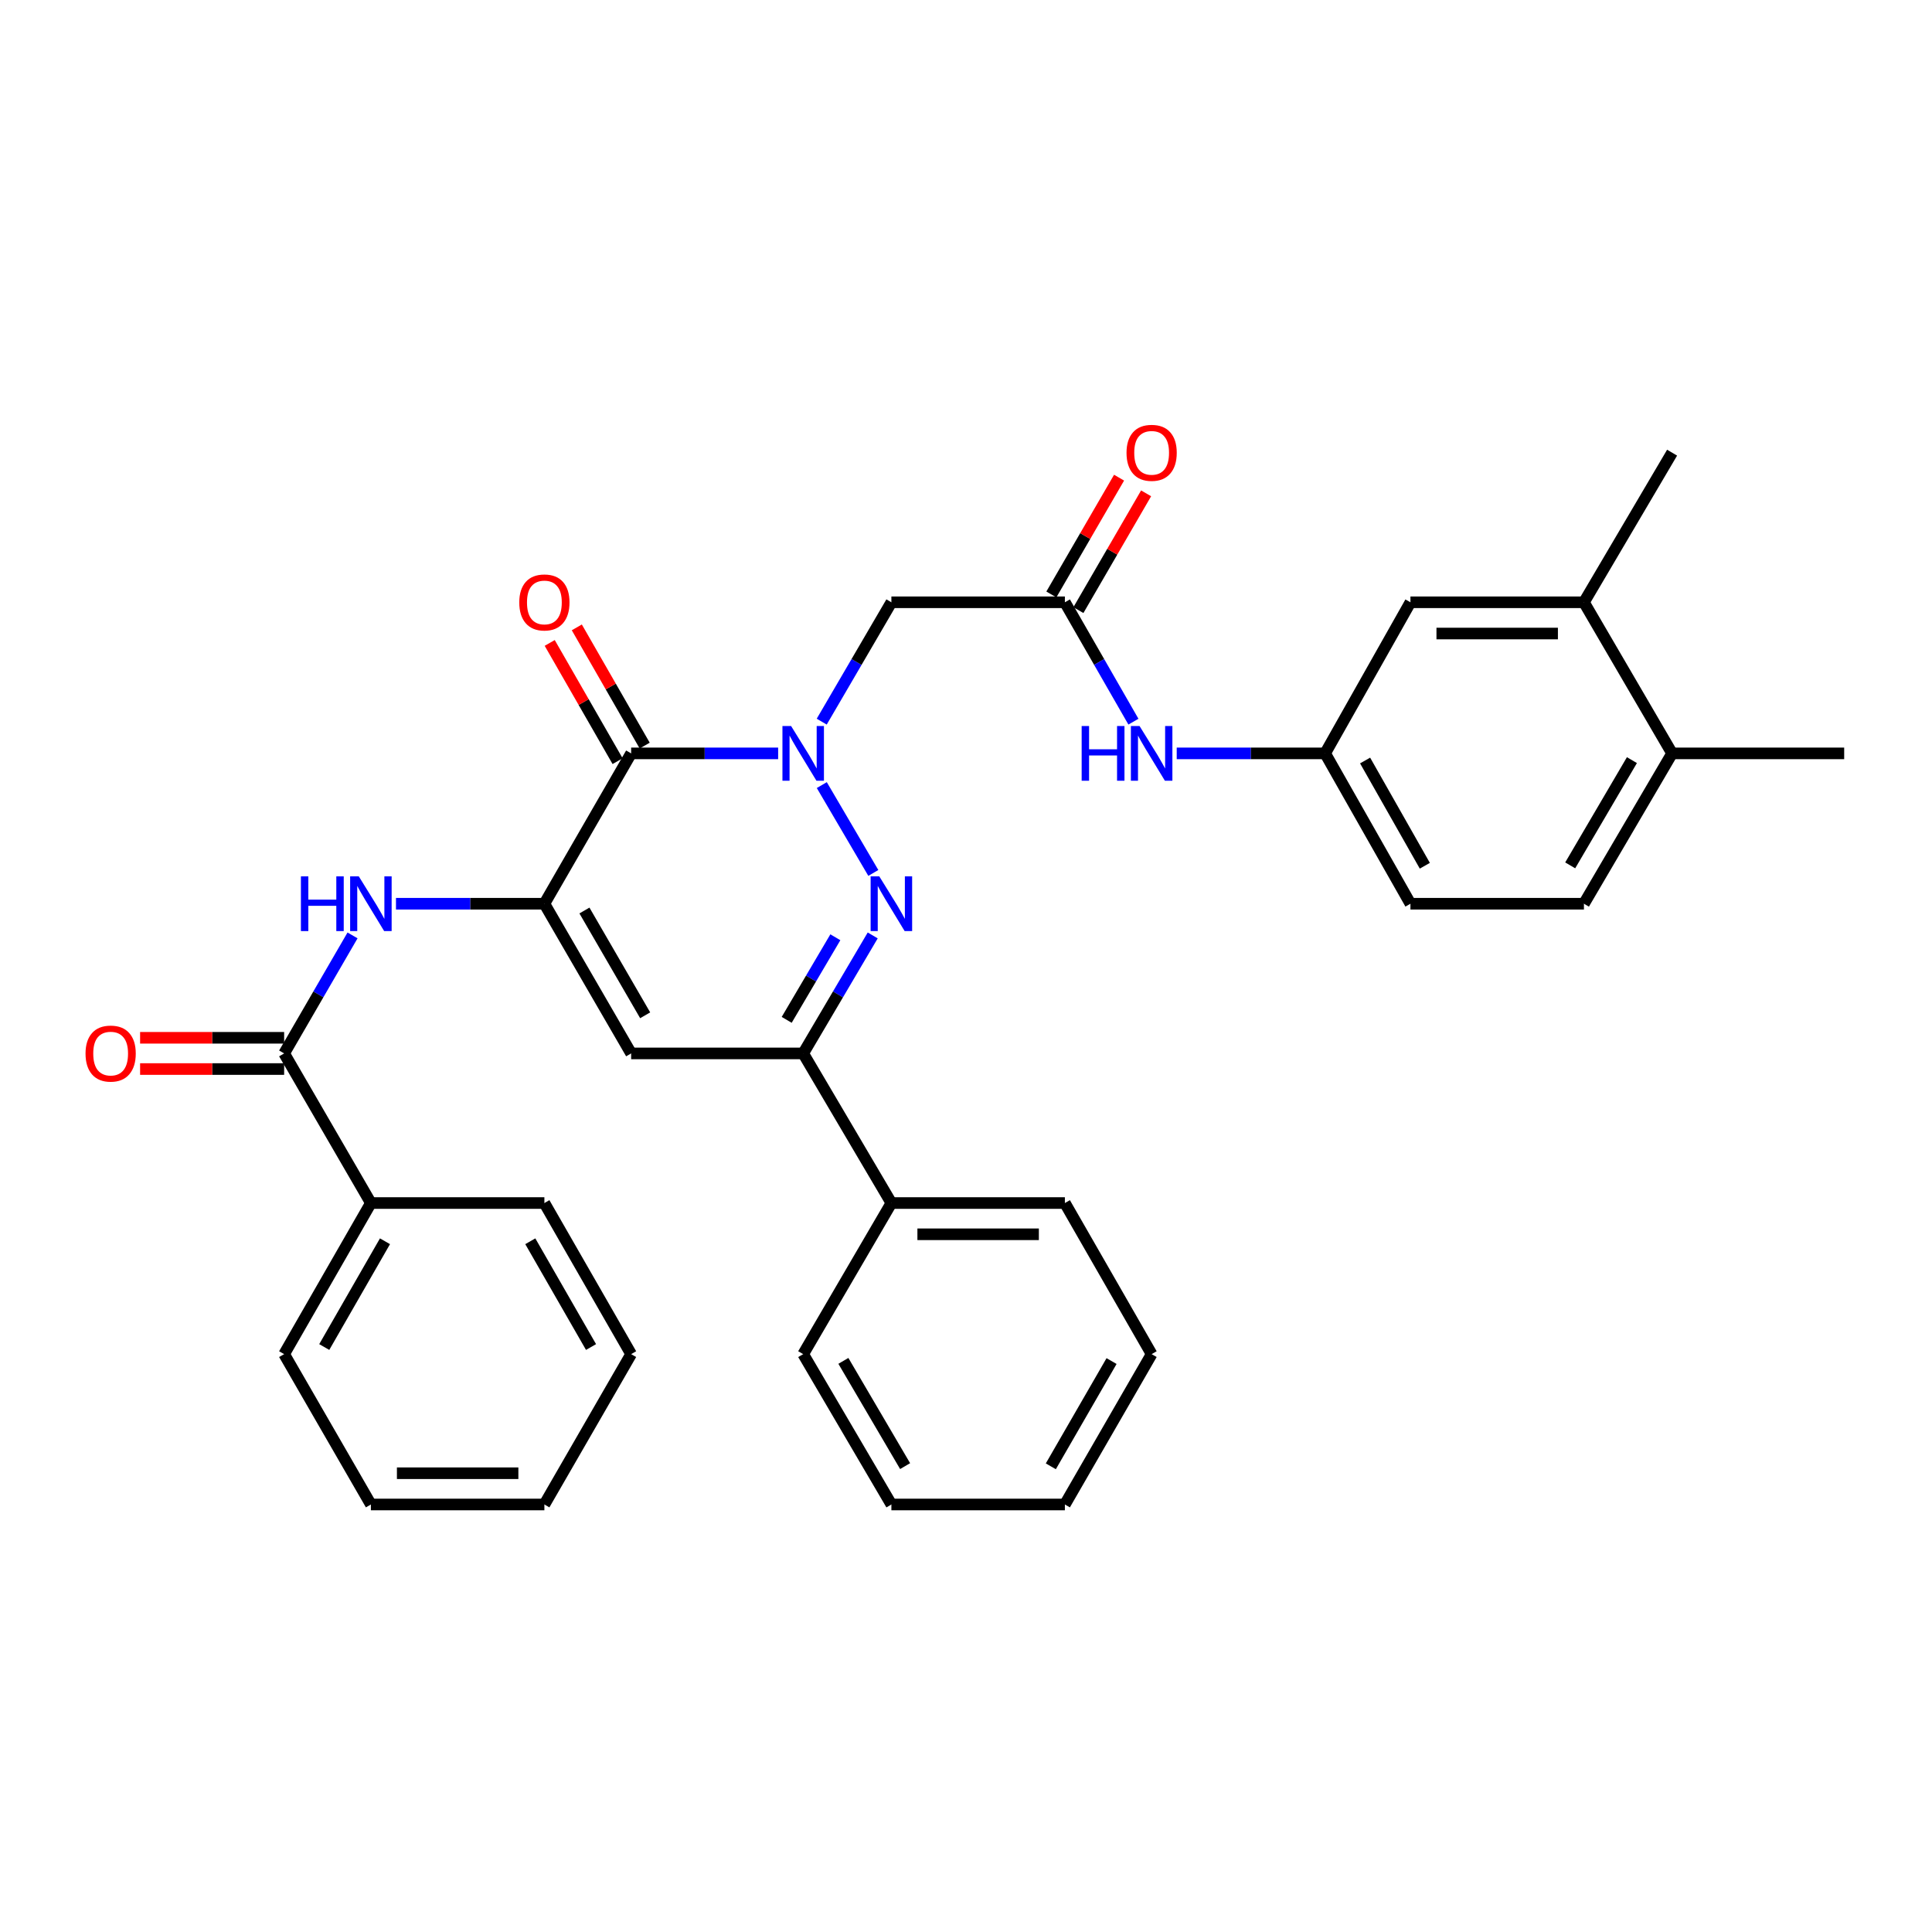<?xml version='1.0' encoding='iso-8859-1'?>
<svg version='1.1' baseProfile='full'
              xmlns='http://www.w3.org/2000/svg'
                      xmlns:rdkit='http://www.rdkit.org/xml'
                      xmlns:xlink='http://www.w3.org/1999/xlink'
                  xml:space='preserve'
width='1000px' height='1000px' viewBox='0 0 1000 1000'>
<!-- END OF HEADER -->
<rect style='opacity:1.0;fill:#FFFFFF;stroke:none' width='1000' height='1000' x='0' y='0'> </rect>
<path class='bond-1' d='M 402.765,389.948 L 364.721,389.948' style='fill:none;fill-rule:evenodd;stroke:#0000FF;stroke-width:6px;stroke-linecap:butt;stroke-linejoin:miter;stroke-opacity:1' />
<path class='bond-1' d='M 364.721,389.948 L 326.678,389.948' style='fill:none;fill-rule:evenodd;stroke:#000000;stroke-width:6px;stroke-linecap:butt;stroke-linejoin:miter;stroke-opacity:1' />
<path class='bond-2' d='M 425.361,406.363 L 452.031,451.829' style='fill:none;fill-rule:evenodd;stroke:#0000FF;stroke-width:6px;stroke-linecap:butt;stroke-linejoin:miter;stroke-opacity:1' />
<path class='bond-5' d='M 425.318,373.524 L 443.35,342.632' style='fill:none;fill-rule:evenodd;stroke:#0000FF;stroke-width:6px;stroke-linecap:butt;stroke-linejoin:miter;stroke-opacity:1' />
<path class='bond-5' d='M 443.35,342.632 L 461.381,311.741' style='fill:none;fill-rule:evenodd;stroke:#000000;stroke-width:6px;stroke-linecap:butt;stroke-linejoin:miter;stroke-opacity:1' />
<path class='bond-0' d='M 281.774,467.768 L 326.678,389.948' style='fill:none;fill-rule:evenodd;stroke:#000000;stroke-width:6px;stroke-linecap:butt;stroke-linejoin:miter;stroke-opacity:1' />
<path class='bond-6' d='M 281.774,467.768 L 243.366,467.768' style='fill:none;fill-rule:evenodd;stroke:#000000;stroke-width:6px;stroke-linecap:butt;stroke-linejoin:miter;stroke-opacity:1' />
<path class='bond-6' d='M 243.366,467.768 L 204.959,467.768' style='fill:none;fill-rule:evenodd;stroke:#0000FF;stroke-width:6px;stroke-linecap:butt;stroke-linejoin:miter;stroke-opacity:1' />
<path class='bond-33' d='M 281.774,467.768 L 326.678,545.248' style='fill:none;fill-rule:evenodd;stroke:#000000;stroke-width:6px;stroke-linecap:butt;stroke-linejoin:miter;stroke-opacity:1' />
<path class='bond-33' d='M 302.504,471.279 L 333.937,525.515' style='fill:none;fill-rule:evenodd;stroke:#000000;stroke-width:6px;stroke-linecap:butt;stroke-linejoin:miter;stroke-opacity:1' />
<path class='bond-10' d='M 333.692,385.921 L 316.124,355.324' style='fill:none;fill-rule:evenodd;stroke:#000000;stroke-width:6px;stroke-linecap:butt;stroke-linejoin:miter;stroke-opacity:1' />
<path class='bond-10' d='M 316.124,355.324 L 298.557,324.728' style='fill:none;fill-rule:evenodd;stroke:#FF0000;stroke-width:6px;stroke-linecap:butt;stroke-linejoin:miter;stroke-opacity:1' />
<path class='bond-10' d='M 319.664,393.975 L 302.097,363.378' style='fill:none;fill-rule:evenodd;stroke:#000000;stroke-width:6px;stroke-linecap:butt;stroke-linejoin:miter;stroke-opacity:1' />
<path class='bond-10' d='M 302.097,363.378 L 284.529,332.782' style='fill:none;fill-rule:evenodd;stroke:#FF0000;stroke-width:6px;stroke-linecap:butt;stroke-linejoin:miter;stroke-opacity:1' />
<path class='bond-4' d='M 451.714,484.177 L 433.723,514.712' style='fill:none;fill-rule:evenodd;stroke:#0000FF;stroke-width:6px;stroke-linecap:butt;stroke-linejoin:miter;stroke-opacity:1' />
<path class='bond-4' d='M 433.723,514.712 L 415.731,545.248' style='fill:none;fill-rule:evenodd;stroke:#000000;stroke-width:6px;stroke-linecap:butt;stroke-linejoin:miter;stroke-opacity:1' />
<path class='bond-4' d='M 432.38,485.126 L 419.786,506.501' style='fill:none;fill-rule:evenodd;stroke:#0000FF;stroke-width:6px;stroke-linecap:butt;stroke-linejoin:miter;stroke-opacity:1' />
<path class='bond-4' d='M 419.786,506.501 L 407.193,527.876' style='fill:none;fill-rule:evenodd;stroke:#000000;stroke-width:6px;stroke-linecap:butt;stroke-linejoin:miter;stroke-opacity:1' />
<path class='bond-3' d='M 326.678,545.248 L 415.731,545.248' style='fill:none;fill-rule:evenodd;stroke:#000000;stroke-width:6px;stroke-linecap:butt;stroke-linejoin:miter;stroke-opacity:1' />
<path class='bond-15' d='M 415.731,545.248 L 461.381,622.691' style='fill:none;fill-rule:evenodd;stroke:#000000;stroke-width:6px;stroke-linecap:butt;stroke-linejoin:miter;stroke-opacity:1' />
<path class='bond-8' d='M 461.381,311.741 L 551.181,311.741' style='fill:none;fill-rule:evenodd;stroke:#000000;stroke-width:6px;stroke-linecap:butt;stroke-linejoin:miter;stroke-opacity:1' />
<path class='bond-7' d='M 182.47,484.167 L 164.77,514.707' style='fill:none;fill-rule:evenodd;stroke:#0000FF;stroke-width:6px;stroke-linecap:butt;stroke-linejoin:miter;stroke-opacity:1' />
<path class='bond-7' d='M 164.77,514.707 L 147.07,545.248' style='fill:none;fill-rule:evenodd;stroke:#000000;stroke-width:6px;stroke-linecap:butt;stroke-linejoin:miter;stroke-opacity:1' />
<path class='bond-13' d='M 147.07,537.16 L 109.793,537.16' style='fill:none;fill-rule:evenodd;stroke:#000000;stroke-width:6px;stroke-linecap:butt;stroke-linejoin:miter;stroke-opacity:1' />
<path class='bond-13' d='M 109.793,537.16 L 72.516,537.16' style='fill:none;fill-rule:evenodd;stroke:#FF0000;stroke-width:6px;stroke-linecap:butt;stroke-linejoin:miter;stroke-opacity:1' />
<path class='bond-13' d='M 147.07,553.335 L 109.793,553.335' style='fill:none;fill-rule:evenodd;stroke:#000000;stroke-width:6px;stroke-linecap:butt;stroke-linejoin:miter;stroke-opacity:1' />
<path class='bond-13' d='M 109.793,553.335 L 72.516,553.335' style='fill:none;fill-rule:evenodd;stroke:#FF0000;stroke-width:6px;stroke-linecap:butt;stroke-linejoin:miter;stroke-opacity:1' />
<path class='bond-16' d='M 147.07,545.248 L 191.974,622.691' style='fill:none;fill-rule:evenodd;stroke:#000000;stroke-width:6px;stroke-linecap:butt;stroke-linejoin:miter;stroke-opacity:1' />
<path class='bond-9' d='M 551.181,311.741 L 568.92,342.637' style='fill:none;fill-rule:evenodd;stroke:#000000;stroke-width:6px;stroke-linecap:butt;stroke-linejoin:miter;stroke-opacity:1' />
<path class='bond-9' d='M 568.92,342.637 L 586.66,373.533' style='fill:none;fill-rule:evenodd;stroke:#0000FF;stroke-width:6px;stroke-linecap:butt;stroke-linejoin:miter;stroke-opacity:1' />
<path class='bond-18' d='M 558.177,315.797 L 575.701,285.575' style='fill:none;fill-rule:evenodd;stroke:#000000;stroke-width:6px;stroke-linecap:butt;stroke-linejoin:miter;stroke-opacity:1' />
<path class='bond-18' d='M 575.701,285.575 L 593.225,255.352' style='fill:none;fill-rule:evenodd;stroke:#FF0000;stroke-width:6px;stroke-linecap:butt;stroke-linejoin:miter;stroke-opacity:1' />
<path class='bond-18' d='M 544.184,307.684 L 561.708,277.461' style='fill:none;fill-rule:evenodd;stroke:#000000;stroke-width:6px;stroke-linecap:butt;stroke-linejoin:miter;stroke-opacity:1' />
<path class='bond-18' d='M 561.708,277.461 L 579.232,247.238' style='fill:none;fill-rule:evenodd;stroke:#FF0000;stroke-width:6px;stroke-linecap:butt;stroke-linejoin:miter;stroke-opacity:1' />
<path class='bond-12' d='M 609.07,389.948 L 647.477,389.948' style='fill:none;fill-rule:evenodd;stroke:#0000FF;stroke-width:6px;stroke-linecap:butt;stroke-linejoin:miter;stroke-opacity:1' />
<path class='bond-12' d='M 647.477,389.948 L 685.884,389.948' style='fill:none;fill-rule:evenodd;stroke:#000000;stroke-width:6px;stroke-linecap:butt;stroke-linejoin:miter;stroke-opacity:1' />
<path class='bond-11' d='M 819.842,311.741 L 730.043,311.741' style='fill:none;fill-rule:evenodd;stroke:#000000;stroke-width:6px;stroke-linecap:butt;stroke-linejoin:miter;stroke-opacity:1' />
<path class='bond-11' d='M 806.372,327.916 L 743.512,327.916' style='fill:none;fill-rule:evenodd;stroke:#000000;stroke-width:6px;stroke-linecap:butt;stroke-linejoin:miter;stroke-opacity:1' />
<path class='bond-21' d='M 819.842,311.741 L 865.474,234.297' style='fill:none;fill-rule:evenodd;stroke:#000000;stroke-width:6px;stroke-linecap:butt;stroke-linejoin:miter;stroke-opacity:1' />
<path class='bond-35' d='M 819.842,311.741 L 865.474,389.948' style='fill:none;fill-rule:evenodd;stroke:#000000;stroke-width:6px;stroke-linecap:butt;stroke-linejoin:miter;stroke-opacity:1' />
<path class='bond-14' d='M 685.884,389.948 L 730.043,311.741' style='fill:none;fill-rule:evenodd;stroke:#000000;stroke-width:6px;stroke-linecap:butt;stroke-linejoin:miter;stroke-opacity:1' />
<path class='bond-20' d='M 685.884,389.948 L 730.043,467.768' style='fill:none;fill-rule:evenodd;stroke:#000000;stroke-width:6px;stroke-linecap:butt;stroke-linejoin:miter;stroke-opacity:1' />
<path class='bond-20' d='M 706.576,393.638 L 737.487,448.112' style='fill:none;fill-rule:evenodd;stroke:#000000;stroke-width:6px;stroke-linecap:butt;stroke-linejoin:miter;stroke-opacity:1' />
<path class='bond-25' d='M 461.381,622.691 L 551.181,622.691' style='fill:none;fill-rule:evenodd;stroke:#000000;stroke-width:6px;stroke-linecap:butt;stroke-linejoin:miter;stroke-opacity:1' />
<path class='bond-25' d='M 474.851,638.866 L 537.711,638.866' style='fill:none;fill-rule:evenodd;stroke:#000000;stroke-width:6px;stroke-linecap:butt;stroke-linejoin:miter;stroke-opacity:1' />
<path class='bond-26' d='M 461.381,622.691 L 415.731,700.898' style='fill:none;fill-rule:evenodd;stroke:#000000;stroke-width:6px;stroke-linecap:butt;stroke-linejoin:miter;stroke-opacity:1' />
<path class='bond-23' d='M 191.974,622.691 L 147.07,700.898' style='fill:none;fill-rule:evenodd;stroke:#000000;stroke-width:6px;stroke-linecap:butt;stroke-linejoin:miter;stroke-opacity:1' />
<path class='bond-23' d='M 199.266,642.476 L 167.833,697.221' style='fill:none;fill-rule:evenodd;stroke:#000000;stroke-width:6px;stroke-linecap:butt;stroke-linejoin:miter;stroke-opacity:1' />
<path class='bond-24' d='M 191.974,622.691 L 281.774,622.691' style='fill:none;fill-rule:evenodd;stroke:#000000;stroke-width:6px;stroke-linecap:butt;stroke-linejoin:miter;stroke-opacity:1' />
<path class='bond-17' d='M 865.474,389.948 L 819.842,467.768' style='fill:none;fill-rule:evenodd;stroke:#000000;stroke-width:6px;stroke-linecap:butt;stroke-linejoin:miter;stroke-opacity:1' />
<path class='bond-17' d='M 844.676,393.439 L 812.733,447.913' style='fill:none;fill-rule:evenodd;stroke:#000000;stroke-width:6px;stroke-linecap:butt;stroke-linejoin:miter;stroke-opacity:1' />
<path class='bond-22' d='M 865.474,389.948 L 954.545,389.948' style='fill:none;fill-rule:evenodd;stroke:#000000;stroke-width:6px;stroke-linecap:butt;stroke-linejoin:miter;stroke-opacity:1' />
<path class='bond-19' d='M 819.842,467.768 L 730.043,467.768' style='fill:none;fill-rule:evenodd;stroke:#000000;stroke-width:6px;stroke-linecap:butt;stroke-linejoin:miter;stroke-opacity:1' />
<path class='bond-29' d='M 147.07,700.898 L 191.974,778.719' style='fill:none;fill-rule:evenodd;stroke:#000000;stroke-width:6px;stroke-linecap:butt;stroke-linejoin:miter;stroke-opacity:1' />
<path class='bond-30' d='M 281.774,622.691 L 326.678,700.898' style='fill:none;fill-rule:evenodd;stroke:#000000;stroke-width:6px;stroke-linecap:butt;stroke-linejoin:miter;stroke-opacity:1' />
<path class='bond-30' d='M 274.482,642.476 L 305.915,697.221' style='fill:none;fill-rule:evenodd;stroke:#000000;stroke-width:6px;stroke-linecap:butt;stroke-linejoin:miter;stroke-opacity:1' />
<path class='bond-27' d='M 551.181,622.691 L 596.085,700.898' style='fill:none;fill-rule:evenodd;stroke:#000000;stroke-width:6px;stroke-linecap:butt;stroke-linejoin:miter;stroke-opacity:1' />
<path class='bond-28' d='M 415.731,700.898 L 461.381,778.719' style='fill:none;fill-rule:evenodd;stroke:#000000;stroke-width:6px;stroke-linecap:butt;stroke-linejoin:miter;stroke-opacity:1' />
<path class='bond-28' d='M 436.531,704.387 L 468.486,758.861' style='fill:none;fill-rule:evenodd;stroke:#000000;stroke-width:6px;stroke-linecap:butt;stroke-linejoin:miter;stroke-opacity:1' />
<path class='bond-34' d='M 596.085,700.898 L 551.181,778.719' style='fill:none;fill-rule:evenodd;stroke:#000000;stroke-width:6px;stroke-linecap:butt;stroke-linejoin:miter;stroke-opacity:1' />
<path class='bond-34' d='M 575.339,704.487 L 543.906,758.962' style='fill:none;fill-rule:evenodd;stroke:#000000;stroke-width:6px;stroke-linecap:butt;stroke-linejoin:miter;stroke-opacity:1' />
<path class='bond-31' d='M 461.381,778.719 L 551.181,778.719' style='fill:none;fill-rule:evenodd;stroke:#000000;stroke-width:6px;stroke-linecap:butt;stroke-linejoin:miter;stroke-opacity:1' />
<path class='bond-36' d='M 191.974,778.719 L 281.774,778.719' style='fill:none;fill-rule:evenodd;stroke:#000000;stroke-width:6px;stroke-linecap:butt;stroke-linejoin:miter;stroke-opacity:1' />
<path class='bond-36' d='M 205.444,762.544 L 268.304,762.544' style='fill:none;fill-rule:evenodd;stroke:#000000;stroke-width:6px;stroke-linecap:butt;stroke-linejoin:miter;stroke-opacity:1' />
<path class='bond-32' d='M 326.678,700.898 L 281.774,778.719' style='fill:none;fill-rule:evenodd;stroke:#000000;stroke-width:6px;stroke-linecap:butt;stroke-linejoin:miter;stroke-opacity:1' />
<path  class='atom-0' d='M 409.471 375.788
L 418.751 390.788
Q 419.671 392.268, 421.151 394.948
Q 422.631 397.628, 422.711 397.788
L 422.711 375.788
L 426.471 375.788
L 426.471 404.108
L 422.591 404.108
L 412.631 387.708
Q 411.471 385.788, 410.231 383.588
Q 409.031 381.388, 408.671 380.708
L 408.671 404.108
L 404.991 404.108
L 404.991 375.788
L 409.471 375.788
' fill='#0000FF'/>
<path  class='atom-3' d='M 455.121 453.608
L 464.401 468.608
Q 465.321 470.088, 466.801 472.768
Q 468.281 475.448, 468.361 475.608
L 468.361 453.608
L 472.121 453.608
L 472.121 481.928
L 468.241 481.928
L 458.281 465.528
Q 457.121 463.608, 455.881 461.408
Q 454.681 459.208, 454.321 458.528
L 454.321 481.928
L 450.641 481.928
L 450.641 453.608
L 455.121 453.608
' fill='#0000FF'/>
<path  class='atom-7' d='M 155.754 453.608
L 159.594 453.608
L 159.594 465.648
L 174.074 465.648
L 174.074 453.608
L 177.914 453.608
L 177.914 481.928
L 174.074 481.928
L 174.074 468.848
L 159.594 468.848
L 159.594 481.928
L 155.754 481.928
L 155.754 453.608
' fill='#0000FF'/>
<path  class='atom-7' d='M 185.714 453.608
L 194.994 468.608
Q 195.914 470.088, 197.394 472.768
Q 198.874 475.448, 198.954 475.608
L 198.954 453.608
L 202.714 453.608
L 202.714 481.928
L 198.834 481.928
L 188.874 465.528
Q 187.714 463.608, 186.474 461.408
Q 185.274 459.208, 184.914 458.528
L 184.914 481.928
L 181.234 481.928
L 181.234 453.608
L 185.714 453.608
' fill='#0000FF'/>
<path  class='atom-10' d='M 559.865 375.788
L 563.705 375.788
L 563.705 387.828
L 578.185 387.828
L 578.185 375.788
L 582.025 375.788
L 582.025 404.108
L 578.185 404.108
L 578.185 391.028
L 563.705 391.028
L 563.705 404.108
L 559.865 404.108
L 559.865 375.788
' fill='#0000FF'/>
<path  class='atom-10' d='M 589.825 375.788
L 599.105 390.788
Q 600.025 392.268, 601.505 394.948
Q 602.985 397.628, 603.065 397.788
L 603.065 375.788
L 606.825 375.788
L 606.825 404.108
L 602.945 404.108
L 592.985 387.708
Q 591.825 385.788, 590.585 383.588
Q 589.385 381.388, 589.025 380.708
L 589.025 404.108
L 585.345 404.108
L 585.345 375.788
L 589.825 375.788
' fill='#0000FF'/>
<path  class='atom-11' d='M 268.774 311.821
Q 268.774 305.021, 272.134 301.221
Q 275.494 297.421, 281.774 297.421
Q 288.054 297.421, 291.414 301.221
Q 294.774 305.021, 294.774 311.821
Q 294.774 318.701, 291.374 322.621
Q 287.974 326.501, 281.774 326.501
Q 275.534 326.501, 272.134 322.621
Q 268.774 318.741, 268.774 311.821
M 281.774 323.301
Q 286.094 323.301, 288.414 320.421
Q 290.774 317.501, 290.774 311.821
Q 290.774 306.261, 288.414 303.461
Q 286.094 300.621, 281.774 300.621
Q 277.454 300.621, 275.094 303.421
Q 272.774 306.221, 272.774 311.821
Q 272.774 317.541, 275.094 320.421
Q 277.454 323.301, 281.774 323.301
' fill='#FF0000'/>
<path  class='atom-14' d='M 44.271 545.328
Q 44.271 538.528, 47.631 534.728
Q 50.991 530.928, 57.271 530.928
Q 63.551 530.928, 66.911 534.728
Q 70.271 538.528, 70.271 545.328
Q 70.271 552.208, 66.871 556.128
Q 63.471 560.008, 57.271 560.008
Q 51.031 560.008, 47.631 556.128
Q 44.271 552.248, 44.271 545.328
M 57.271 556.808
Q 61.591 556.808, 63.911 553.928
Q 66.271 551.008, 66.271 545.328
Q 66.271 539.768, 63.911 536.968
Q 61.591 534.128, 57.271 534.128
Q 52.951 534.128, 50.591 536.928
Q 48.271 539.728, 48.271 545.328
Q 48.271 551.048, 50.591 553.928
Q 52.951 556.808, 57.271 556.808
' fill='#FF0000'/>
<path  class='atom-19' d='M 583.085 234.377
Q 583.085 227.577, 586.445 223.777
Q 589.805 219.977, 596.085 219.977
Q 602.365 219.977, 605.725 223.777
Q 609.085 227.577, 609.085 234.377
Q 609.085 241.257, 605.685 245.177
Q 602.285 249.057, 596.085 249.057
Q 589.845 249.057, 586.445 245.177
Q 583.085 241.297, 583.085 234.377
M 596.085 245.857
Q 600.405 245.857, 602.725 242.977
Q 605.085 240.057, 605.085 234.377
Q 605.085 228.817, 602.725 226.017
Q 600.405 223.177, 596.085 223.177
Q 591.765 223.177, 589.405 225.977
Q 587.085 228.777, 587.085 234.377
Q 587.085 240.097, 589.405 242.977
Q 591.765 245.857, 596.085 245.857
' fill='#FF0000'/>
</svg>

